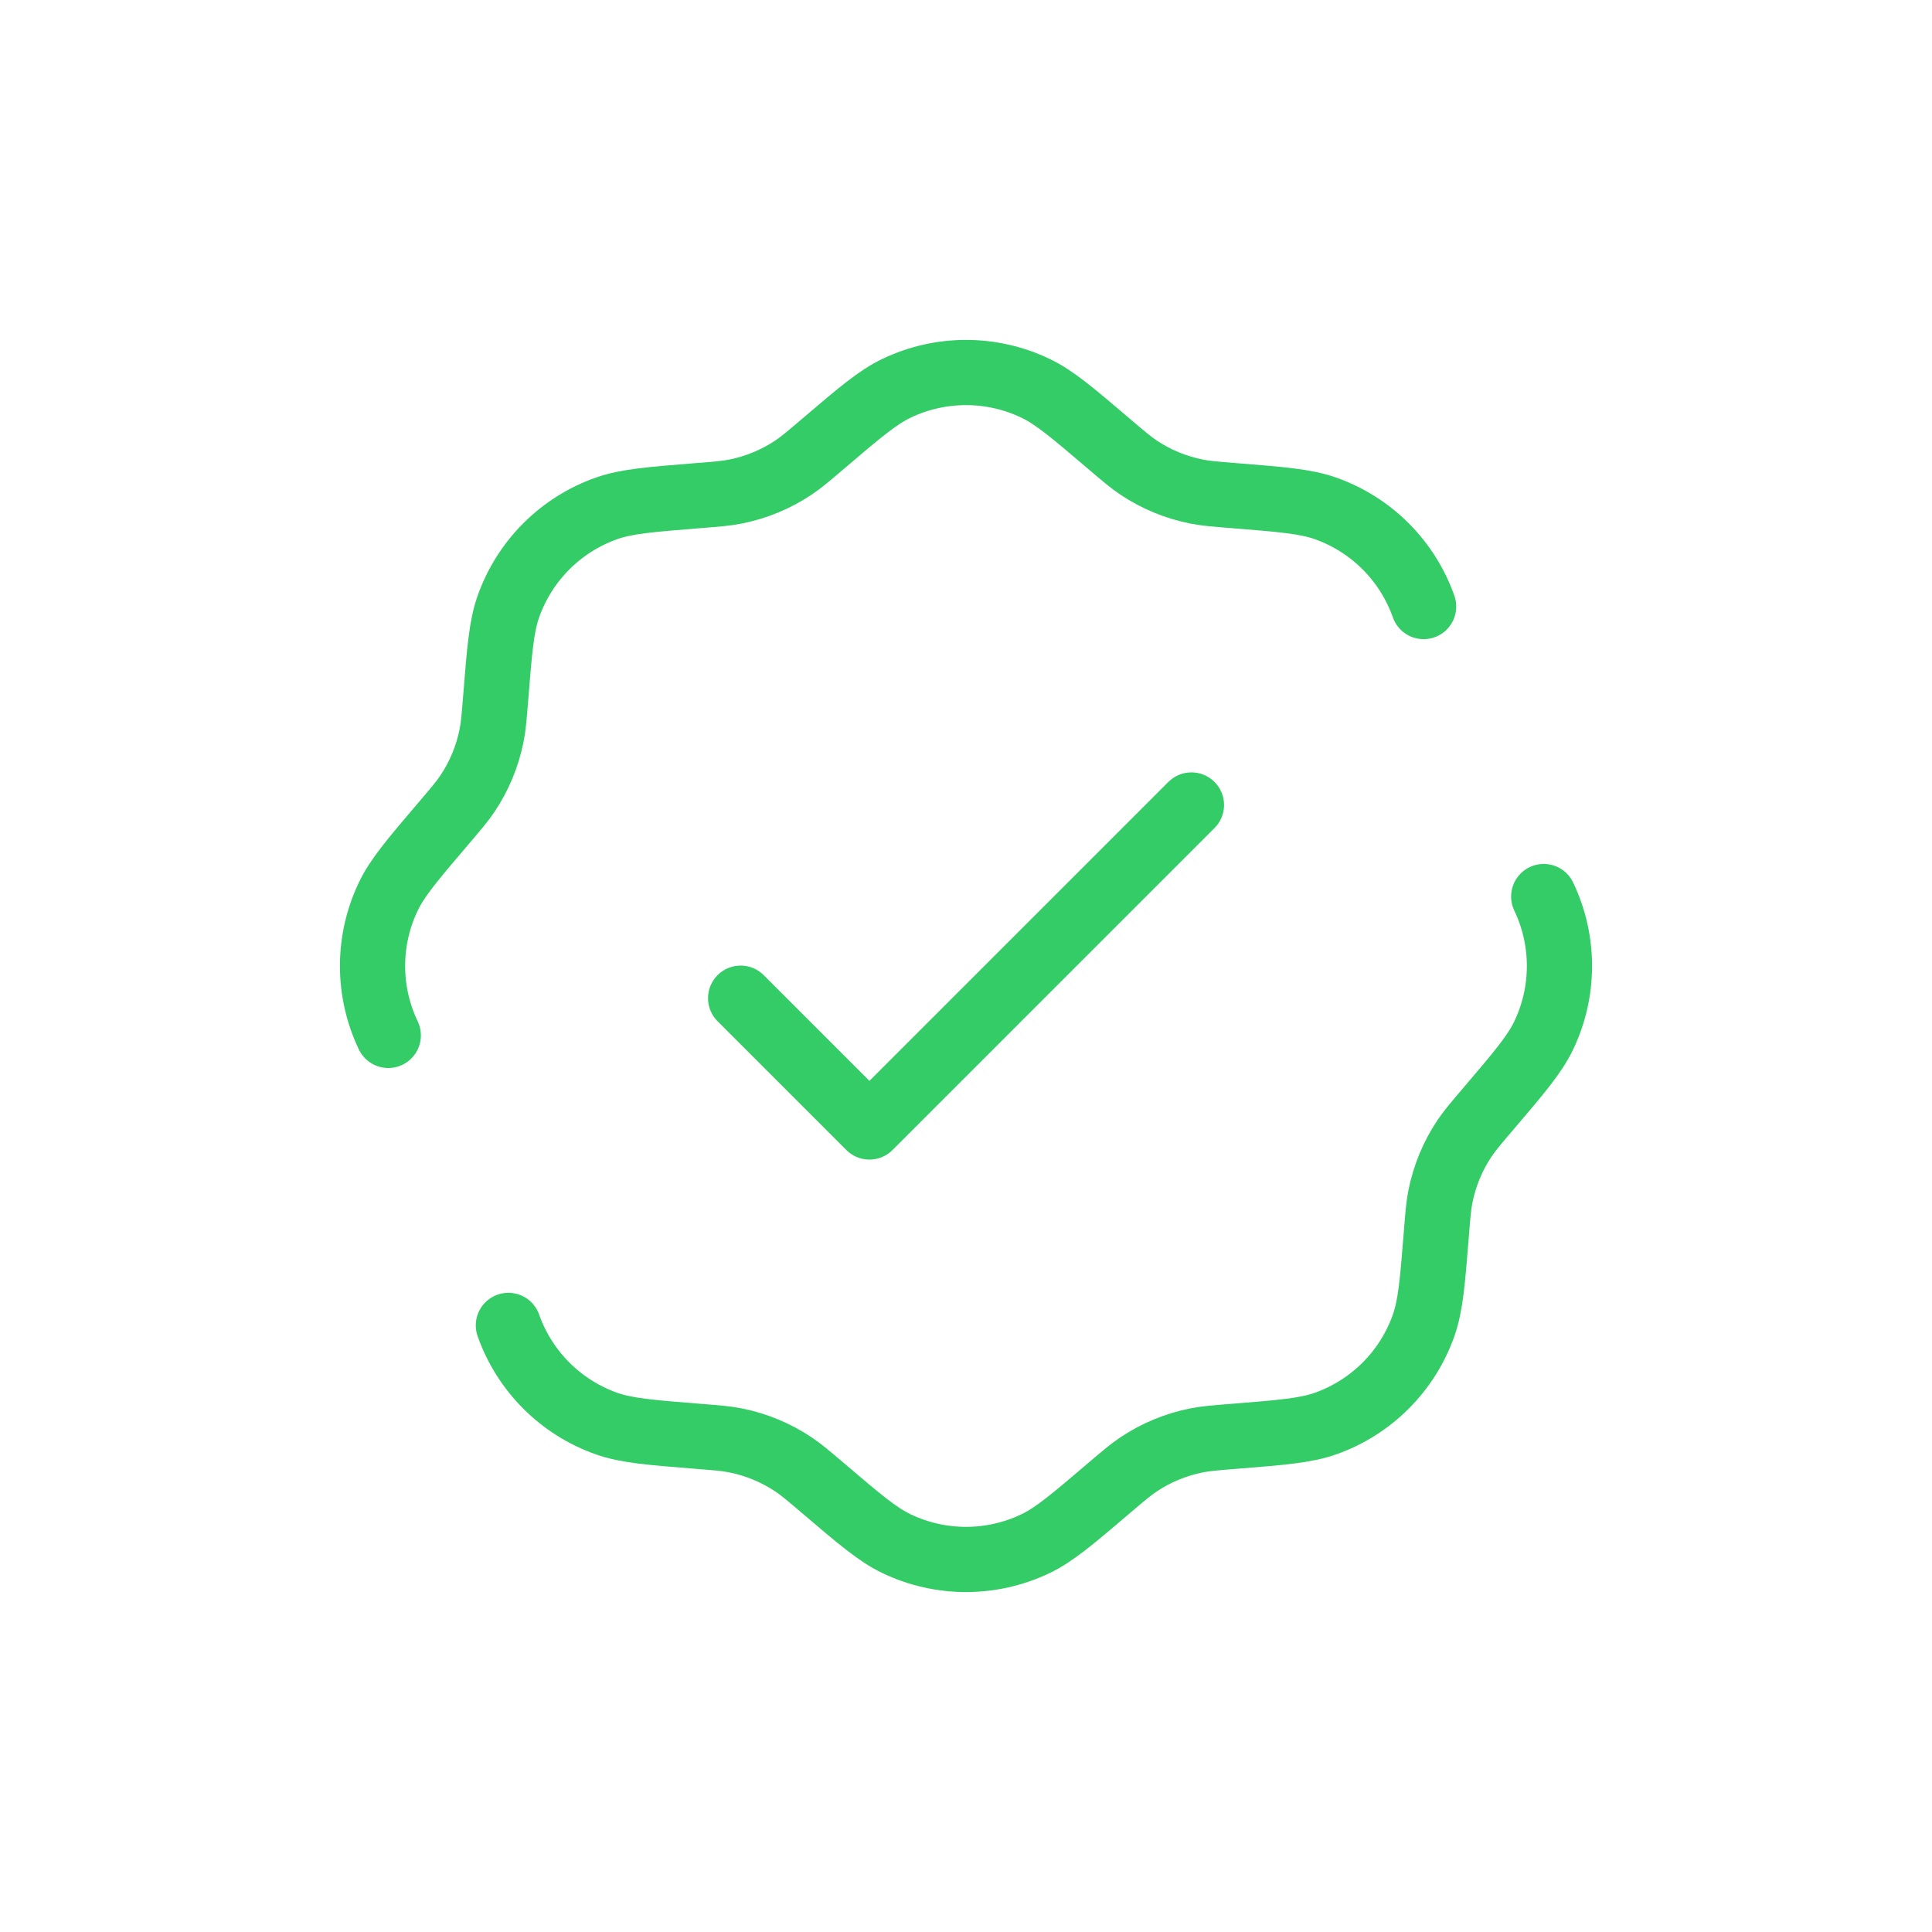 <svg width="80" height="80" viewBox="0 0 80 80" fill="none" xmlns="http://www.w3.org/2000/svg">
<path d="M30.668 41.333L36.001 46.666L49.335 33.333" stroke="#33CC66" stroke-width="2.7" stroke-linecap="round" stroke-linejoin="round"/>
<path d="M16.078 42.874C15.209 41.056 15.209 38.942 16.078 37.124C16.453 36.338 17.094 35.586 18.375 34.083C18.885 33.484 19.14 33.185 19.355 32.865C19.846 32.133 20.186 31.31 20.357 30.445C20.432 30.067 20.463 29.675 20.526 28.892C20.683 26.922 20.761 25.938 21.051 25.116C21.723 23.216 23.217 21.721 25.117 21.05C25.939 20.76 26.923 20.682 28.893 20.524C29.677 20.462 30.068 20.431 30.446 20.356C31.311 20.185 32.134 19.845 32.866 19.354C33.186 19.139 33.485 18.884 34.084 18.374C35.587 17.093 36.339 16.452 37.125 16.077C38.943 15.208 41.057 15.208 42.875 16.077C43.661 16.452 44.413 17.093 45.916 18.374C46.515 18.884 46.814 19.139 47.134 19.354C47.866 19.845 48.689 20.185 49.554 20.356C49.932 20.431 50.324 20.462 51.107 20.524C53.077 20.682 54.061 20.76 54.883 21.05C56.783 21.721 58.278 23.216 58.949 25.116M21.051 54.882C21.723 56.782 23.217 58.277 25.117 58.948C25.939 59.238 26.923 59.316 28.893 59.474C29.677 59.536 30.068 59.567 30.446 59.642C31.311 59.813 32.134 60.154 32.866 60.645C33.186 60.859 33.485 61.114 34.084 61.624C35.587 62.905 36.339 63.546 37.125 63.922C38.943 64.791 41.057 64.791 42.875 63.922C43.661 63.546 44.413 62.905 45.916 61.624C46.515 61.114 46.814 60.859 47.134 60.645C47.866 60.154 48.689 59.813 49.554 59.642C49.932 59.567 50.324 59.536 51.107 59.474C53.077 59.316 54.061 59.238 54.883 58.948C56.783 58.277 58.278 56.782 58.949 54.882C59.239 54.06 59.317 53.076 59.475 51.106C59.537 50.323 59.568 49.931 59.643 49.553C59.814 48.688 60.154 47.865 60.645 47.133C60.86 46.813 61.115 46.514 61.625 45.916C62.906 44.412 63.547 43.66 63.922 42.874C64.791 41.056 64.791 38.942 63.922 37.124" stroke="#33CC66" stroke-width="2.7" stroke-linecap="round"/>
</svg>
